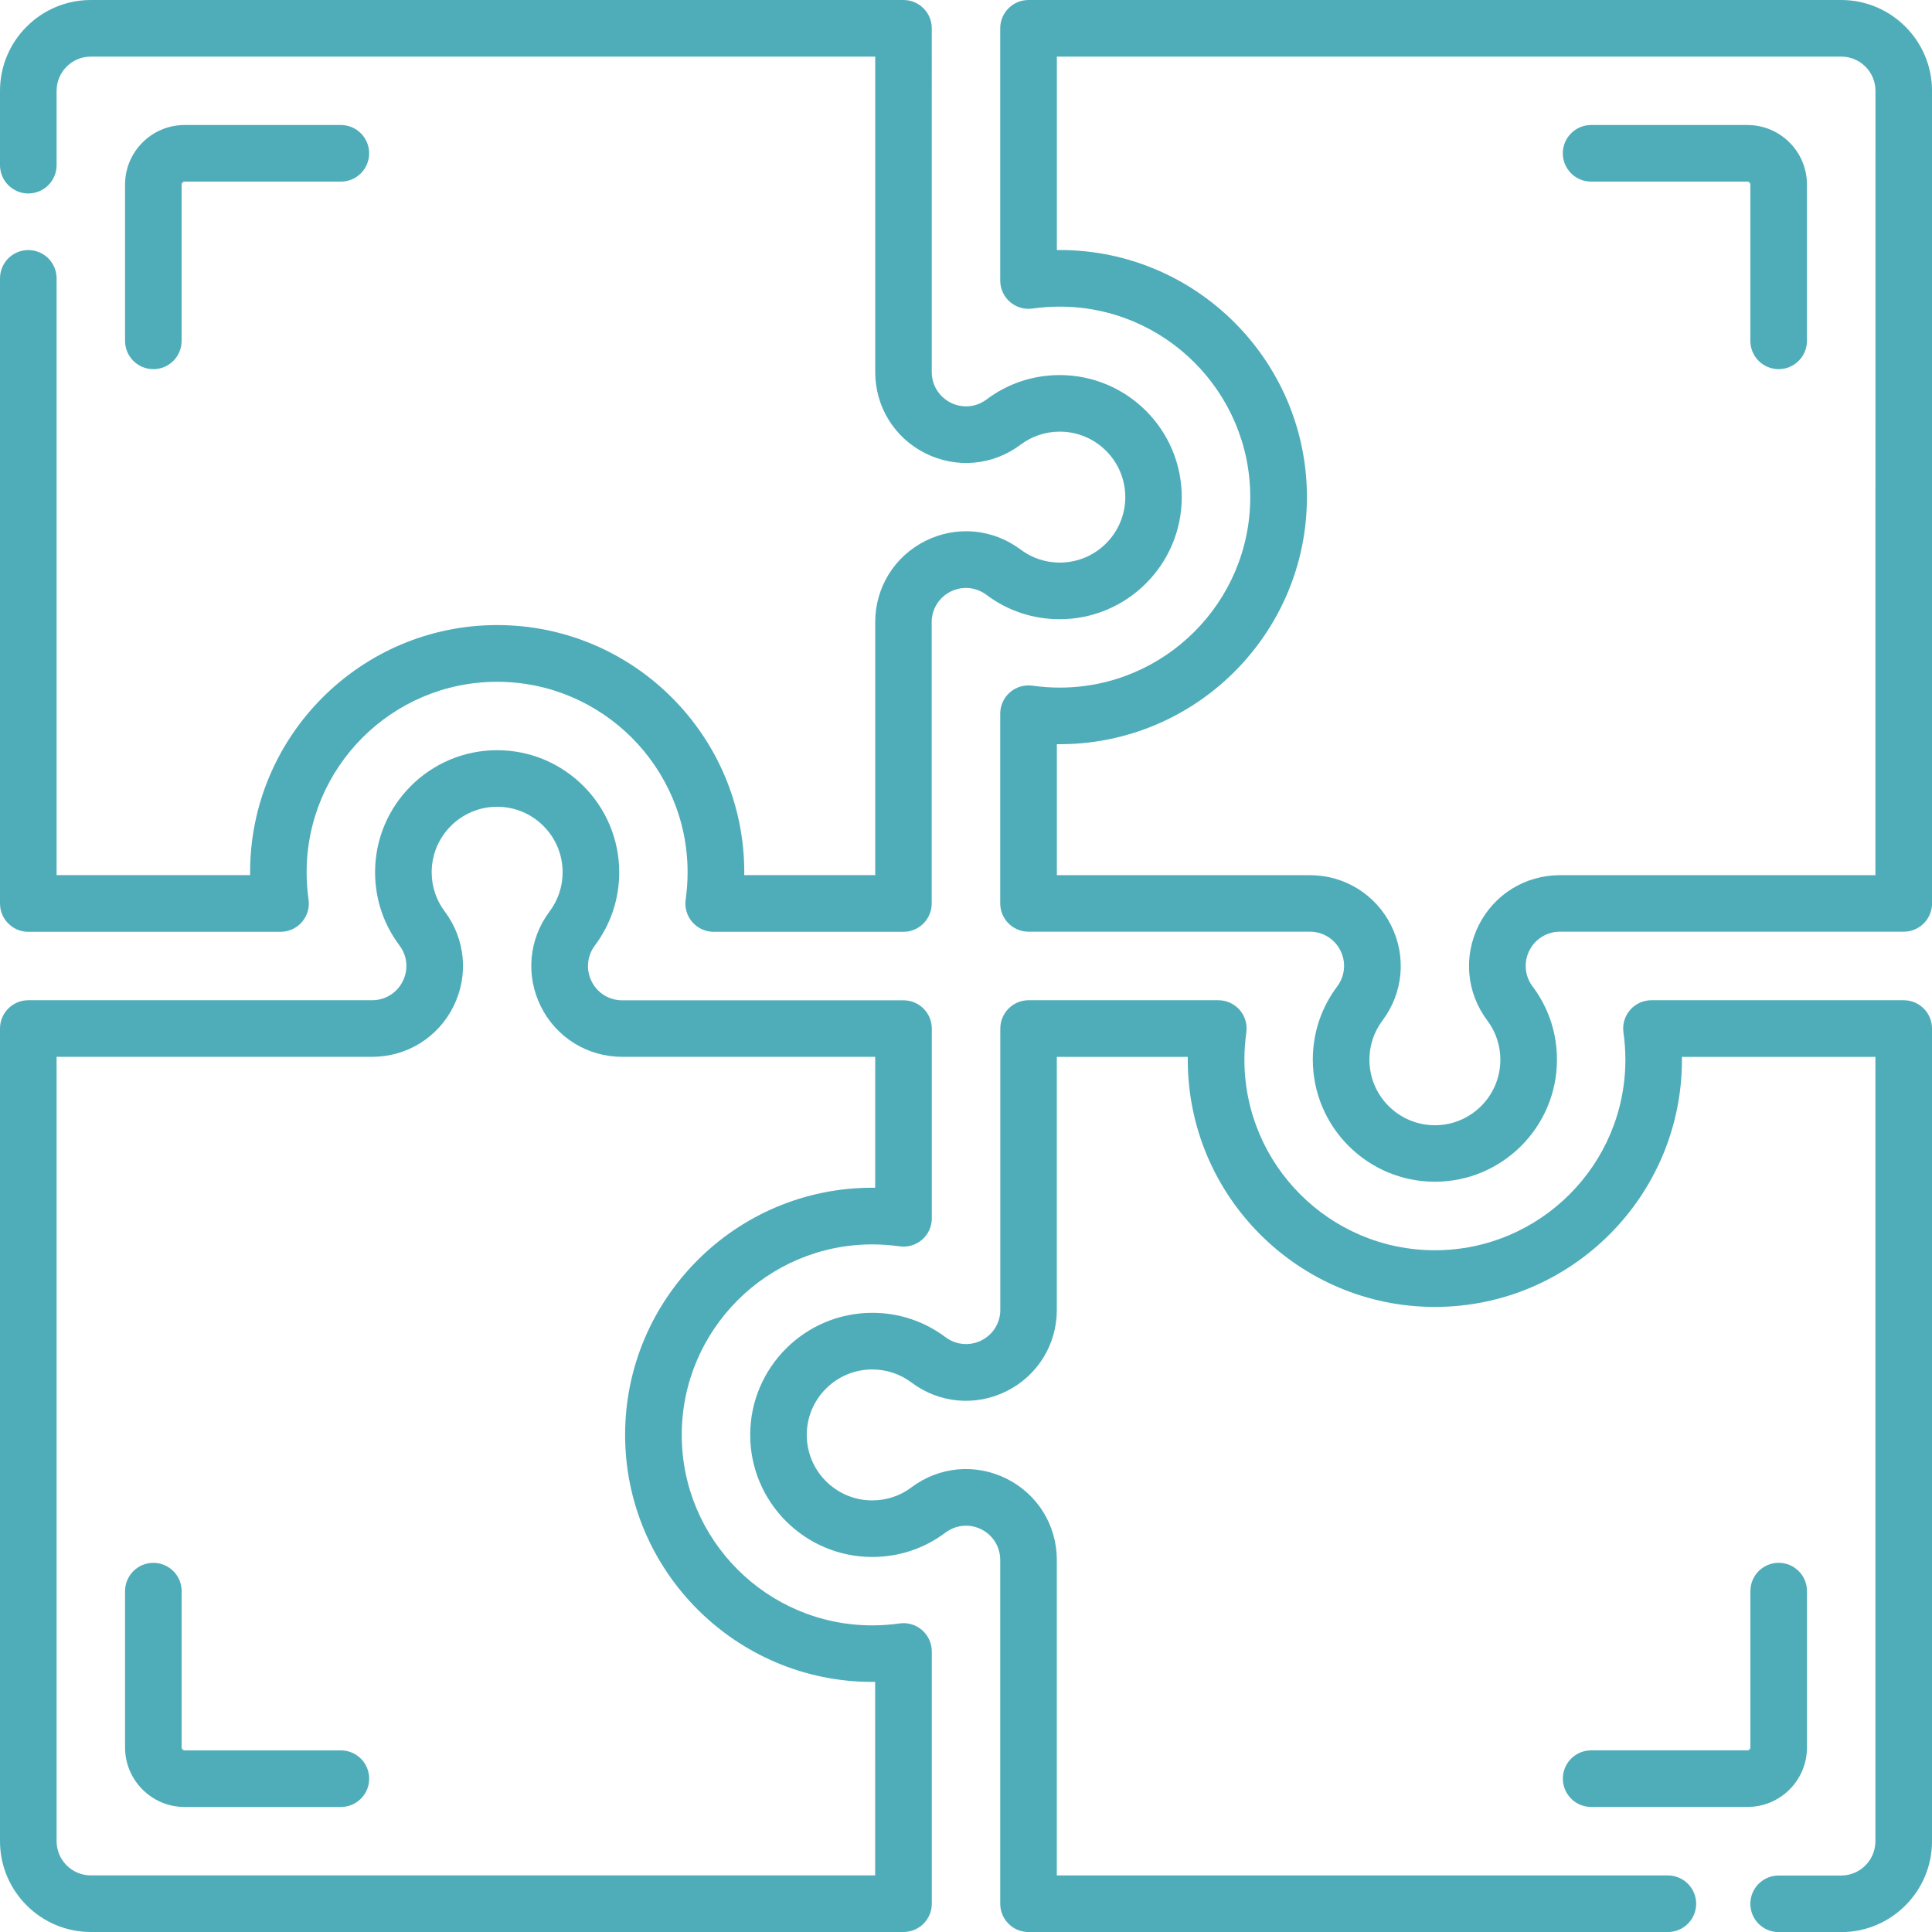 <?xml version="1.0" encoding="utf-8"?>
<!-- Generator: Adobe Illustrator 24.3.0, SVG Export Plug-In . SVG Version: 6.00 Build 0)  -->
<svg version="1.1" id="mesa" xmlns="http://www.w3.org/2000/svg" xmlns:xlink="http://www.w3.org/1999/xlink" x="0px" y="0px"
	 viewBox="0 0 512 512" style="enable-background:new 0 0 512 512;" xml:space="preserve">
<style type="text/css">
	.st0{fill:#4FADBA;}
</style>
<g>
	<path class="st0" d="M7.5,246.94h66.85c2.17,0,4.24-0.94,5.66-2.58c1.42-1.64,2.07-3.82,1.76-5.97c-0.34-2.38-0.51-4.81-0.51-7.23
		c0-27.84,22.65-50.48,50.48-50.48s50.48,22.65,50.48,50.48c0,2.43-0.17,4.86-0.51,7.23c-0.31,2.15,0.34,4.33,1.76,5.97
		s3.49,2.58,5.66,2.58l50.28,0c1.99,0,3.9-0.79,5.3-2.2c1.41-1.41,2.2-3.31,2.2-5.3l0-74.55c0-3.46,1.92-6.57,5.01-8.11
		c3.1-1.55,6.74-1.22,9.5,0.86c5.63,4.23,12.34,6.46,19.41,6.46c17.84,0,32.35-14.51,32.35-32.35S298.69,99.4,280.85,99.4
		c-7.07,0-13.78,2.23-19.4,6.46c-2.77,2.08-6.41,2.41-9.5,0.86c-3.09-1.55-5.02-4.65-5.02-8.11V7.5c0-4.14-3.36-7.5-7.5-7.5H24.07
		C10.8,0,0,10.8,0,24.07v19.7c0,4.14,3.36,7.5,7.5,7.5s7.5-3.36,7.5-7.5v-19.7c0-5,4.07-9.07,9.07-9.07h207.87v83.61
		c0,9.18,5.1,17.43,13.31,21.53c8.21,4.1,17.87,3.23,25.21-2.29c3.01-2.26,6.6-3.46,10.4-3.46c9.57,0,17.35,7.78,17.35,17.35
		s-7.78,17.35-17.35,17.35c-3.79,0-7.39-1.2-10.4-3.46c-7.34-5.51-16.99-6.39-25.21-2.29c-8.21,4.1-13.31,12.35-13.31,21.53l0,67.05
		l-34.71,0c0-0.26,0.01-0.52,0.01-0.79c0-36.11-29.38-65.48-65.48-65.48c-36.11,0-65.48,29.38-65.48,65.48c0,0.26,0,0.52,0,0.79H15
		V73.77c0-4.14-3.36-7.5-7.5-7.5S0,69.62,0,73.77v165.67C0,243.58,3.36,246.94,7.5,246.94L7.5,246.94z"/>
	<path class="st0" d="M48.13,90.33V48.91c0-0.43,0.35-0.78,0.78-0.78h41.42c4.14,0,7.5-3.36,7.5-7.5c0-4.14-3.36-7.5-7.5-7.5H48.92
		c-8.7,0-15.78,7.08-15.78,15.78v41.42c0,4.14,3.36,7.5,7.5,7.5S48.13,94.48,48.13,90.33z"/>
	<path class="st0" d="M463.08,33.13h-41.42c-4.14,0-7.5,3.36-7.5,7.5s3.36,7.5,7.5,7.5h41.42c0.43,0,0.78,0.35,0.78,0.78v41.42
		c0,4.14,3.36,7.5,7.5,7.5s7.5-3.36,7.5-7.5V48.92C478.87,40.21,471.79,33.13,463.08,33.13z"/>
	<path class="st0" d="M478.87,463.08v-41.42c0-4.14-3.36-7.5-7.5-7.5s-7.5,3.36-7.5,7.5v41.42c0,0.43-0.35,0.78-0.78,0.78h-41.42
		c-4.14,0-7.5,3.36-7.5,7.5s3.36,7.5,7.5,7.5h41.42C471.79,478.87,478.87,471.79,478.87,463.08L478.87,463.08z"/>
	<path class="st0" d="M90.34,463.87H48.92c-0.43,0-0.78-0.35-0.78-0.78v-41.42c0-4.14-3.36-7.5-7.5-7.5s-7.5,3.36-7.5,7.5v41.42
		c0,8.7,7.08,15.78,15.78,15.78h41.42c4.14,0,7.5-3.36,7.5-7.5C97.84,467.23,94.48,463.87,90.34,463.87z"/>
	<path class="st0" d="M487.93,0H272.57c-4.14,0-7.5,3.36-7.5,7.5v66.85c0,2.17,0.94,4.24,2.58,5.66c1.64,1.42,3.82,2.06,5.97,1.76
		c2.37-0.34,4.8-0.51,7.23-0.51c27.84,0,50.48,22.65,50.48,50.48s-22.65,50.48-50.48,50.48c-2.42,0-4.85-0.17-7.23-0.51
		c-2.15-0.3-4.33,0.34-5.97,1.76c-1.64,1.43-2.58,3.49-2.58,5.66l0,50.28c0,4.14,3.36,7.5,7.5,7.5l74.55,0
		c3.46,0,6.57,1.92,8.11,5.01c1.55,3.09,1.21,6.73-0.86,9.5c-4.23,5.63-6.46,12.34-6.46,19.4c0,17.84,14.51,32.35,32.35,32.35
		s32.35-14.51,32.35-32.35c0-7.07-2.23-13.77-6.46-19.4c-2.08-2.77-2.41-6.4-0.86-9.5c1.55-3.09,4.65-5.01,8.11-5.01h91.11
		c4.14,0,7.5-3.36,7.5-7.5V24.07C512,10.8,501.2,0,487.93,0L487.93,0z M497,231.93h-83.61c-9.18,0-17.43,5.1-21.53,13.31
		c-4.1,8.21-3.23,17.87,2.29,25.21c2.26,3.01,3.46,6.61,3.46,10.4c0,9.57-7.78,17.35-17.35,17.35s-17.35-7.78-17.35-17.35
		c0-3.79,1.2-7.39,3.46-10.4c5.51-7.34,6.39-17,2.29-25.21c-4.1-8.21-12.35-13.31-21.53-13.31l-67.05,0l0-34.71
		c36.48,0.4,66.27-29.11,66.27-65.48c0-36.11-29.38-65.48-65.48-65.48c-0.26,0-0.52,0-0.79,0V15h207.87c5,0,9.07,4.07,9.07,9.07
		L497,231.93L497,231.93z"/>
	<path class="st0" d="M244.35,431.99c-1.64-1.43-3.82-2.07-5.97-1.76c-2.38,0.34-4.81,0.51-7.23,0.51
		c-27.84,0-50.48-22.65-50.48-50.48s22.65-50.48,50.48-50.48c2.42,0,4.86,0.17,7.24,0.51c2.15,0.31,4.33-0.34,5.97-1.76
		s2.58-3.49,2.58-5.66l0-50.28c0-4.14-3.36-7.5-7.5-7.5l-74.55,0c-3.46,0-6.57-1.92-8.11-5.02c-1.54-3.09-1.21-6.73,0.86-9.5
		c4.23-5.63,6.46-12.34,6.46-19.41c0-17.84-14.51-32.35-32.35-32.35S99.4,213.31,99.4,231.15c0,7.07,2.24,13.78,6.47,19.41
		c2.08,2.76,2.41,6.4,0.86,9.49c-1.54,3.09-4.65,5.02-8.11,5.02H7.5c-4.14,0-7.5,3.36-7.5,7.5v215.36C0,501.2,10.8,512,24.07,512
		h215.37c4.14,0,7.5-3.36,7.5-7.5v-66.85C246.93,435.48,245.99,433.41,244.35,431.99L244.35,431.99z M231.93,497H24.07
		c-5,0-9.07-4.07-9.07-9.07V280.07h83.62c9.18,0,17.43-5.1,21.53-13.31c4.1-8.21,3.22-17.87-2.29-25.21
		c-2.26-3.01-3.46-6.61-3.46-10.4c0-9.57,7.78-17.35,17.35-17.35s17.35,7.78,17.35,17.35c0,3.79-1.2,7.39-3.46,10.4
		c-5.51,7.34-6.39,17-2.29,25.21c4.1,8.21,12.35,13.31,21.53,13.31l67.05,0l0,34.7c-0.26,0-0.52-0.01-0.79-0.01
		c-36.11,0-65.48,29.38-65.48,65.48s29.38,65.48,65.48,65.48c0.26,0,0.52,0,0.78-0.01L231.93,497L231.93,497z"/>
	<path class="st0" d="M504.5,265.07h-66.85c-2.17,0-4.24,0.94-5.66,2.58c-1.42,1.64-2.07,3.82-1.76,5.97
		c0.34,2.37,0.51,4.8,0.51,7.23c0,27.84-22.65,50.48-50.48,50.48s-50.48-22.65-50.48-50.48c0-2.42,0.17-4.86,0.51-7.23
		c0.31-2.15-0.34-4.33-1.76-5.97c-1.42-1.64-3.49-2.58-5.66-2.58l-50.28,0c-1.99,0-3.9,0.79-5.3,2.2c-1.41,1.41-2.2,3.31-2.2,5.3
		l0,74.55c0,3.46-1.92,6.57-5.02,8.11s-6.73,1.21-9.5-0.86c-5.63-4.23-12.34-6.46-19.41-6.46c-17.84,0-32.35,14.51-32.35,32.35
		s14.51,32.35,32.35,32.35c7.07,0,13.77-2.23,19.4-6.46c2.77-2.08,6.4-2.41,9.5-0.86c3.09,1.55,5.01,4.65,5.01,8.11v91.11
		c0,4.14,3.36,7.5,7.5,7.5H442c4.14,0,7.5-3.36,7.5-7.5s-3.36-7.5-7.5-7.5H280.07v-83.61c0-9.18-5.1-17.43-13.31-21.53
		c-8.21-4.1-17.87-3.23-25.21,2.29c-3.01,2.26-6.61,3.46-10.4,3.46c-9.57,0-17.35-7.78-17.35-17.35s7.78-17.35,17.35-17.35
		c3.79,0,7.39,1.2,10.4,3.46c7.34,5.52,17,6.39,25.21,2.29c8.21-4.1,13.31-12.35,13.31-21.53l0-67.05l34.7,0c0,0.26,0,0.52,0,0.78
		c0,36.11,29.38,65.48,65.48,65.48c36.11,0,65.48-29.38,65.48-65.48c0-0.26,0-0.52,0-0.78H497v207.87c0,5-4.07,9.07-9.07,9.07
		h-16.57c-4.14,0-7.5,3.36-7.5,7.5s3.36,7.5,7.5,7.5h16.57c13.27,0,24.07-10.8,24.07-24.07V272.57
		C512,268.42,508.64,265.07,504.5,265.07L504.5,265.07z"/>
</g>
</svg>
